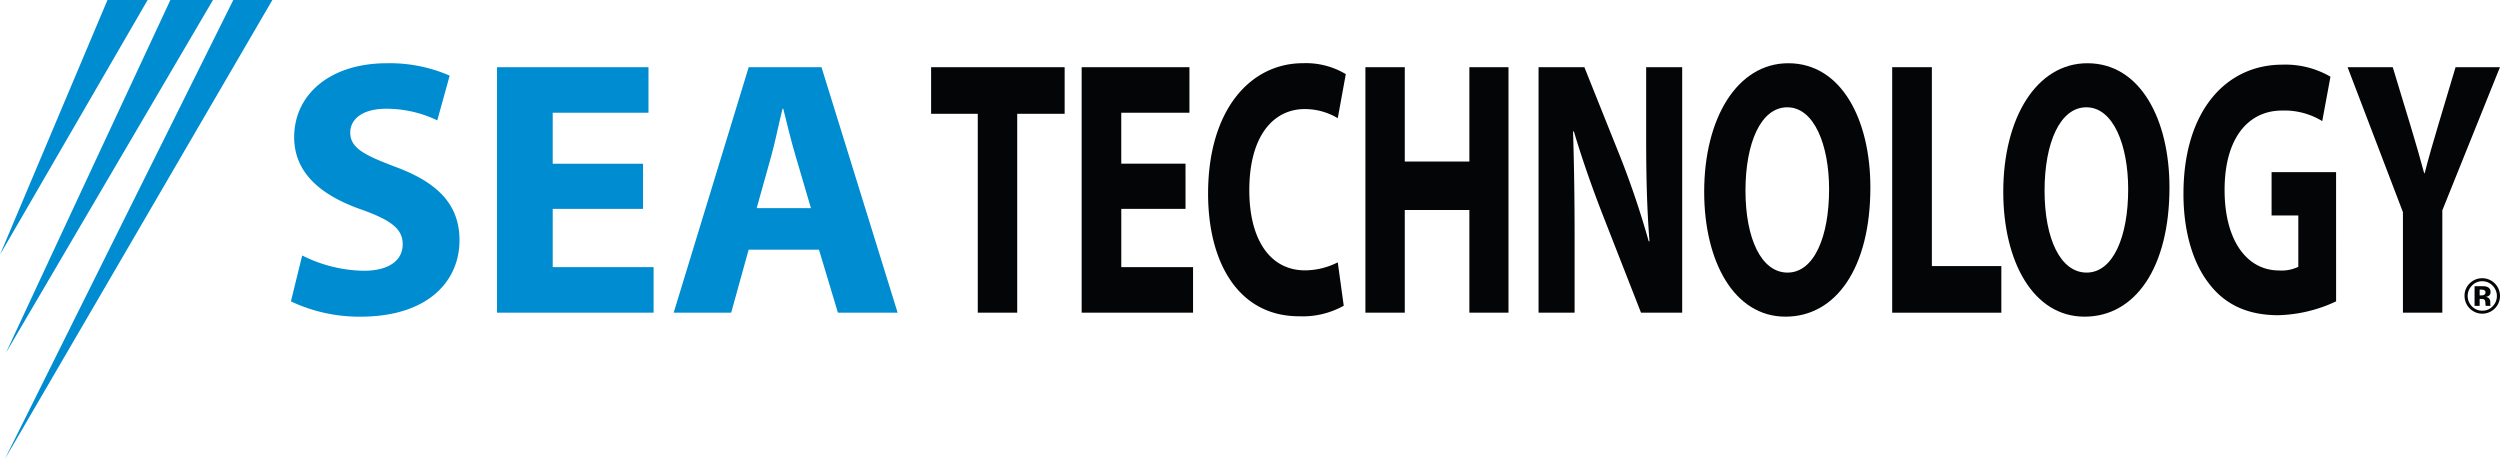 <?xml version="1.0" encoding="UTF-8"?>
<svg xmlns="http://www.w3.org/2000/svg" id="rivenditore-sea-technology-tecnostrutture" width="311.663" height="57.257" viewBox="0 0 311.663 57.257">
  <path id="Tracciato_313" data-name="Tracciato 313" d="M979.722,338.42a17.654,17.654,0,0,0,7.675,1.906c3.177,0,4.857-1.316,4.857-3.312,0-1.906-1.453-3-5.131-4.313-5.083-1.771-8.4-4.585-8.4-9.032,0-5.22,4.358-9.215,11.576-9.215A18.7,18.7,0,0,1,998.109,316l-1.545,5.579a14.583,14.583,0,0,0-6.4-1.449c-3,0-4.45,1.36-4.45,2.951,0,1.952,1.726,2.814,5.677,4.311,5.4,2,7.942,4.813,7.942,9.126,0,5.129-3.949,9.531-12.349,9.531a19.946,19.946,0,0,1-8.667-1.906Z" transform="translate(-942.05 -306.571)" fill="#008cd1"></path>
  <path id="Tracciato_314" data-name="Tracciato 314" d="M1007.764,332.328H996.505v7.265h12.575v5.673h-19.52V314.672h18.884v5.673h-11.94V326.7h11.258Z" transform="translate(-927.599 -306.291)" fill="#008cd1"></path>
  <path id="Tracciato_315" data-name="Tracciato 315" d="M1016.309,332.236l-1.908-6.489c-.544-1.812-1.09-4.084-1.543-5.9h-.091c-.453,1.815-.91,4.128-1.406,5.9l-1.815,6.489Zm-7.764,5.177-2.178,7.853H999.2l9.35-30.594h9.078l9.487,30.594h-7.444l-2.361-7.853Z" transform="translate(-915.214 -306.291)" fill="#008cd1"></path>
  <path id="Tracciato_316" data-name="Tracciato 316" d="M963.19,354.987,989,311.005h-5.309Zm28.345-43.982-28.494,57.256,33.364-57.256Zm-15.686,0-13.4,31.75,18.405-31.75Z" transform="translate(-962.45 -311.005)" fill="#008cd1"></path>
  <path id="Tracciato_317" data-name="Tracciato 317" d="M1019.055,320.482h-5.817V314.67h16.647v5.813h-5.913v24.794h-4.917Z" transform="translate(-897.161 -306.294)" fill="#040506"></path>
  <path id="Tracciato_318" data-name="Tracciato 318" d="M1034.4,332.334h-8.01V339.6h8.947v5.676H1021.45V314.67h13.437v5.676h-8.5V326.7h8.01Z" transform="translate(-886.605 -306.294)" fill="#040506"></path>
  <path id="Tracciato_319" data-name="Tracciato 319" d="M1045.257,344.684a10.465,10.465,0,0,1-5.563,1.316c-7.49,0-11.348-6.582-11.348-15.3,0-10.44,5.271-16.25,11.83-16.25a9.648,9.648,0,0,1,5.337,1.362l-1,5.492a8.01,8.01,0,0,0-4.114-1.136c-3.89,0-6.914,3.314-6.914,10.122,0,6.128,2.574,9.985,6.946,9.985a9.132,9.132,0,0,0,4.082-1Z" transform="translate(-877.74 -306.571)" fill="#040506"></path>
  <path id="Tracciato_320" data-name="Tracciato 320" d="M1041.836,314.67v11.761h8.053V314.67h4.876v30.606h-4.876V332.47h-8.053v12.806h-4.908V314.67Z" transform="translate(-866.709 -306.294)" fill="#040506"></path>
  <path id="Tracciato_321" data-name="Tracciato 321" d="M1046.372,345.275V314.67h5.711l4.491,11.215a108.88,108.88,0,0,1,3.529,10.49h.1c-.32-4.041-.416-8.175-.416-12.76V314.67h4.491v30.605h-5.133l-4.619-11.807c-1.285-3.268-2.695-7.22-3.753-10.806l-.1.046c.128,4.041.194,8.356.194,13.35v9.217Z" transform="translate(-854.568 -306.294)" fill="#040506"></path>
  <path id="Tracciato_322" data-name="Tracciato 322" d="M1060.554,330.341c0,5.99,1.983,10.212,5.242,10.212,3.3,0,5.181-4.448,5.181-10.392,0-5.494-1.856-10.214-5.211-10.214-3.3,0-5.213,4.448-5.213,10.394m15.571-.409c0,10.031-4.283,16.115-10.585,16.115-6.394,0-10.134-6.854-10.134-15.569,0-9.169,4.124-16.024,10.486-16.024,6.621,0,10.233,7.035,10.233,15.477" transform="translate(-842.953 -306.571)" fill="#040506"></path>
  <path id="Tracciato_323" data-name="Tracciato 323" d="M1065.661,314.67h4.946v24.794h8.662v5.813h-13.608Z" transform="translate(-829.771 -306.294)" fill="#040506"></path>
  <path id="Tracciato_324" data-name="Tracciato 324" d="M1076.869,330.341c0,5.99,1.981,10.212,5.243,10.212,3.293,0,5.181-4.448,5.181-10.392,0-5.494-1.856-10.214-5.213-10.214-3.293,0-5.211,4.448-5.211,10.394m15.571-.409c0,10.031-4.285,16.115-10.584,16.115-6.4,0-10.136-6.854-10.136-15.569,0-9.169,4.125-16.024,10.488-16.024,6.619,0,10.232,7.035,10.232,15.477" transform="translate(-821.983 -306.571)" fill="#040506"></path>
  <path id="Tracciato_325" data-name="Tracciato 325" d="M1100.579,344.04a17.907,17.907,0,0,1-7.208,1.726c-3.94,0-6.79-1.408-8.776-4.13-1.986-2.633-3.074-6.63-3.044-11.124.034-10.168,5.255-15.98,12.335-15.98a11.155,11.155,0,0,1,5.99,1.5l-1.026,5.538a9,9,0,0,0-5.028-1.316c-4.068,0-7.145,3.268-7.145,9.9,0,6.31,2.786,10.033,6.79,10.033a4.786,4.786,0,0,0,2.4-.455v-6.4h-3.332v-5.4h8.04Z" transform="translate(-809.348 -306.471)" fill="#040506"></path>
  <path id="Tracciato_326" data-name="Tracciato 326" d="M1097.4,345.275V332.741L1090.5,314.67h5.631l2.233,7.355c.681,2.226,1.134,3.86,1.682,5.858h.066c.485-1.906,1-3.677,1.65-5.858l2.2-7.355h5.533l-7.183,17.845v12.76Z" transform="translate(-797.838 -306.294)" fill="#040506"></path>
  <path id="Tracciato_327" data-name="Tracciato 327" d="M1098.764,329.623v-.866h.135l.139.009a.668.668,0,0,1,.22.039.3.3,0,0,1,.18.178,1.31,1.31,0,0,1,.041.3,1.771,1.771,0,0,0,.039.338h.613l-.023-.069a.423.423,0,0,1-.019-.073c0-.023,0-.048,0-.071v-.219a.669.669,0,0,0-.215-.551.836.836,0,0,0-.35-.139.8.8,0,0,0,.425-.165.538.538,0,0,0,.171-.446.614.614,0,0,0-.324-.585,1.17,1.17,0,0,0-.485-.126c-.032,0-.2,0-.5,0s-.53,0-.681,0v2.45Zm.725-1.689a.336.336,0,0,1-.126.293.6.6,0,0,1-.352.089h-.247V327.6h.156a1.051,1.051,0,0,1,.37.05.282.282,0,0,1,.2.279m1.812.459a2.215,2.215,0,0,0-2.21-2.21,2.168,2.168,0,0,0-1.522.6,2.1,2.1,0,0,0-.688,1.609,2.21,2.21,0,1,0,4.42,0m-2.21-1.833a1.737,1.737,0,0,1,1.289.553,1.829,1.829,0,0,1,0,2.58,1.733,1.733,0,0,1-1.284.539,1.759,1.759,0,0,1-1.292-.535,1.838,1.838,0,0,1-.007-2.585,1.744,1.744,0,0,1,1.3-.553" transform="translate(-789.638 -291.494)" fill="#040506"></path>
</svg>
